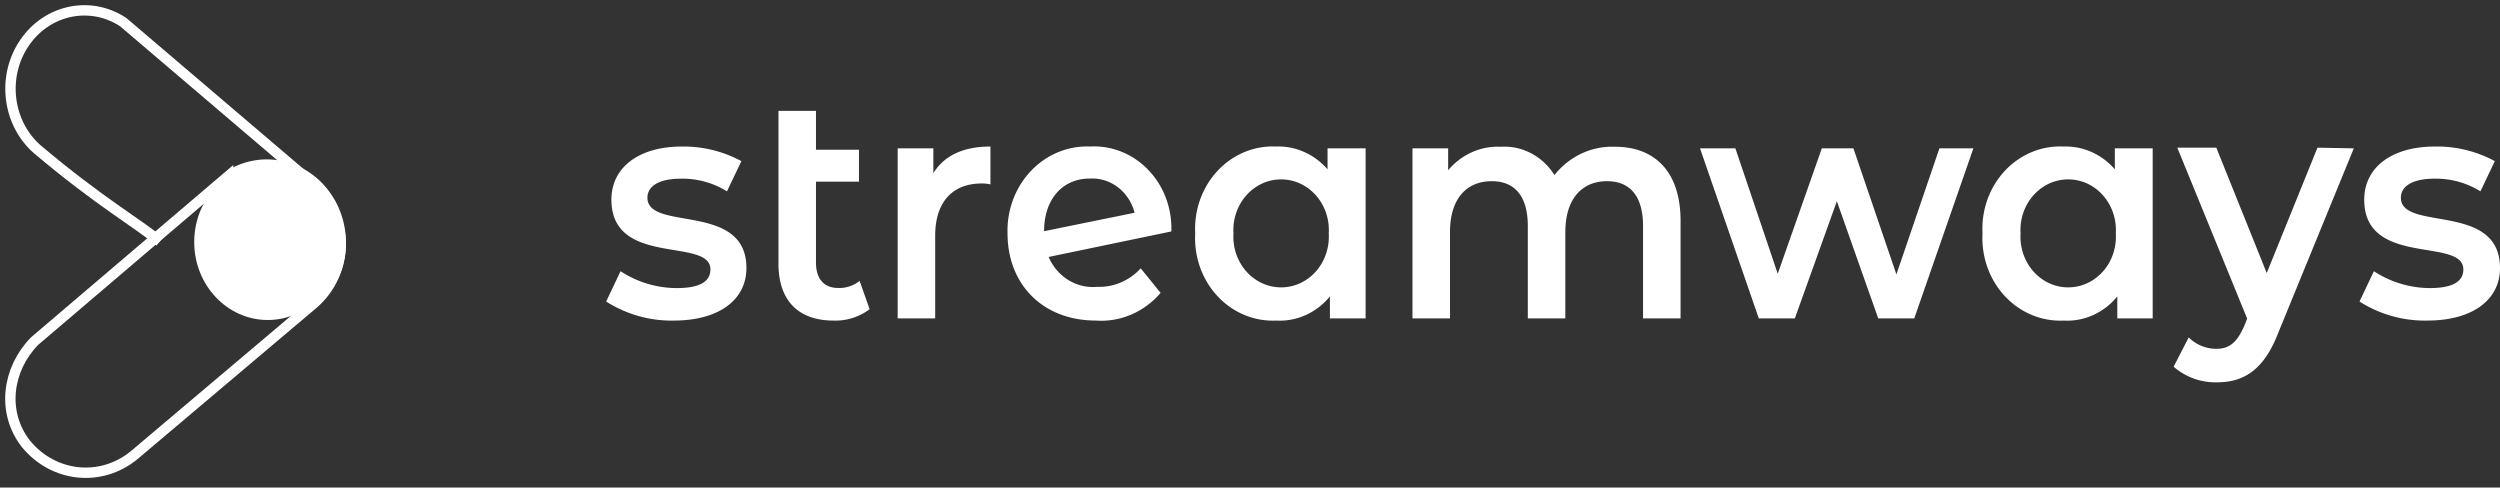 <svg width="241" height="47" viewBox="0 0 241 47" xmlns="http://www.w3.org/2000/svg"><rect x="0" y="0" width="241" height="47" fill="#333333" stroke="none"/><g fill="none"><path d="M58.433 29.068l1.388-2.923a9.928 9.928 0 005.43 1.626c2.28 0 3.233-.67 3.233-1.801 0-3.132-9.544-.187-9.544-6.724 0-3.099 2.632-5.12 6.798-5.12a11.75 11.75 0 015.73 1.406l-1.388 2.912a8.174 8.174 0 00-4.435-1.22c-2.197 0-3.233.77-3.233 1.835 0 3.296 9.544.374 9.544 6.779 0 3.076-2.663 5.065-7.005 5.065-2.292.045-4.55-.59-6.518-1.835zm25.398.736a5.432 5.432 0 01-3.471 1.099c-3.378 0-5.316-1.901-5.316-5.494V10.687h3.616v3.747h4.145v3.076H78.66v7.79c0 1.592.777 2.46 2.135 2.46a3.128 3.128 0 002.072-.68l.964 2.724zm11.648-15.678v3.648a4.016 4.016 0 00-.84-.088c-2.756 0-4.487 1.714-4.487 5.054v7.954h-3.616V14.302h3.44v2.395c1.047-1.714 2.922-2.571 5.503-2.571zm14.487 11.744l1.917 2.363c-1.58 1.848-3.87 2.83-6.218 2.67-5.181 0-8.539-3.527-8.539-8.405-.068-2.253.751-4.435 2.26-6.023 1.51-1.588 3.574-2.439 5.699-2.35 2.089-.115 4.128.706 5.618 2.263 1.49 1.557 2.294 3.706 2.216 5.923l-11.834 2.461c.83 1.914 2.705 3.066 4.684 2.879 1.573.061 3.097-.585 4.197-1.78zm-9.327-3.58l8.736-1.78c-.522-2.027-2.301-3.397-4.28-3.297-2.622-.022-4.445 1.945-4.445 5.076h-.01zm31.005-7.988v16.392h-3.44v-2.12c-1.296 1.582-3.208 2.442-5.182 2.329-2.118.097-4.176-.762-5.663-2.364-1.487-1.602-2.265-3.797-2.14-6.041-.119-2.24.661-4.428 2.148-6.023 1.487-1.596 3.542-2.449 5.655-2.35 1.875-.067 3.683.736 4.954 2.198v-2.021h3.668zm-3.554 8.196c.115-1.817-.734-3.55-2.202-4.496a4.379 4.379 0 00-4.778 0c-1.468.945-2.317 2.679-2.202 4.496-.115 1.817.734 3.55 2.202 4.496a4.379 4.379 0 004.778 0c1.468-.946 2.317-2.68 2.202-4.496zm33.916-1.198v9.394h-3.616v-8.9c0-2.91-1.275-4.328-3.472-4.328-2.373 0-4.02 1.659-4.02 4.91v8.318h-3.617v-8.9c0-2.91-1.275-4.328-3.482-4.328-2.393 0-4.02 1.659-4.02 4.91v8.318h-3.617V14.302h3.44v2.11c1.283-1.525 3.144-2.356 5.068-2.264 2.06-.132 4.033.905 5.181 2.725 1.433-1.799 3.563-2.803 5.782-2.725 3.762-.022 6.373 2.263 6.373 7.152zm28.228-6.998l-5.7 16.392h-3.471l-3.99-11.294-4.051 11.294h-3.472l-5.668-16.392h3.41l4.082 12.085 4.249-12.085h3.046l4.145 12.151 4.145-12.151zm17.285 0v16.392h-3.41v-2.12c-1.293 1.585-3.207 2.445-5.181 2.329-2.119.097-4.178-.762-5.667-2.364-1.488-1.601-2.268-3.796-2.146-6.041-.12-2.242.662-4.432 2.151-6.027 1.49-1.596 3.547-2.448 5.662-2.345 1.87-.066 3.676.736 4.943 2.197v-2.021h3.648zm-3.555 8.196c.115-1.817-.733-3.55-2.201-4.496a4.379 4.379 0 00-4.778 0c-1.468.945-2.317 2.679-2.202 4.496-.115 1.817.734 3.55 2.202 4.496a4.379 4.379 0 004.778 0c1.468-.946 2.316-2.68 2.201-4.496zm22.943-8.196l-7.254 17.71c-1.42 3.714-3.388 4.845-5.969 4.845a6.136 6.136 0 01-4.145-1.505l1.451-2.823a3.807 3.807 0 002.663 1.098c1.275 0 2.02-.637 2.715-2.263l.26-.648-6.736-16.48h3.761l4.86 12.085 4.891-12.085 3.503.066zm.549 14.766l1.389-2.923a9.93 9.93 0 005.378 1.626c2.29 0 3.243-.67 3.243-1.801 0-3.132-9.554-.187-9.554-6.724 0-3.099 2.643-5.12 6.808-5.12 2.007-.04 3.993.443 5.783 1.406l-1.389 2.912a8.145 8.145 0 00-4.425-1.22c-2.197 0-3.243.77-3.243 1.835 0 3.296 9.554.374 9.554 6.779 0 3.076-2.663 5.065-7.005 5.065a11.728 11.728 0 01-6.539-1.835z" fill="#FFF"/><g transform="translate(1 1)"><path d="M20.987 15.993c3.182-2.085 7.342-1.204 9.525 2.015 2.182 3.22 1.643 7.681-1.235 10.214L11.931 42.878c-3.202 2.63-7.784 2.147-10.436-1.099-2.373-3.043-1.792-7.196.83-9.888l18.662-15.898z" stroke="#FFF"/><path d="M24 24.762c3.2 2.627 3.694 5.405 6.345 2.16 2.373-3.06 1.793-7.21-.83-9.907L10.875 1.13C7.693-.96 3.532-.077 1.349 3.149-.833 6.375-.294 10.845 2.584 13.382c6.027 5.09 9.797 7.199 11.816 8.904" stroke="#FFF"/><ellipse fill="#FFF" cx="24.811" cy="22.333" rx="7.088" ry="7.515"/></g></g></svg>